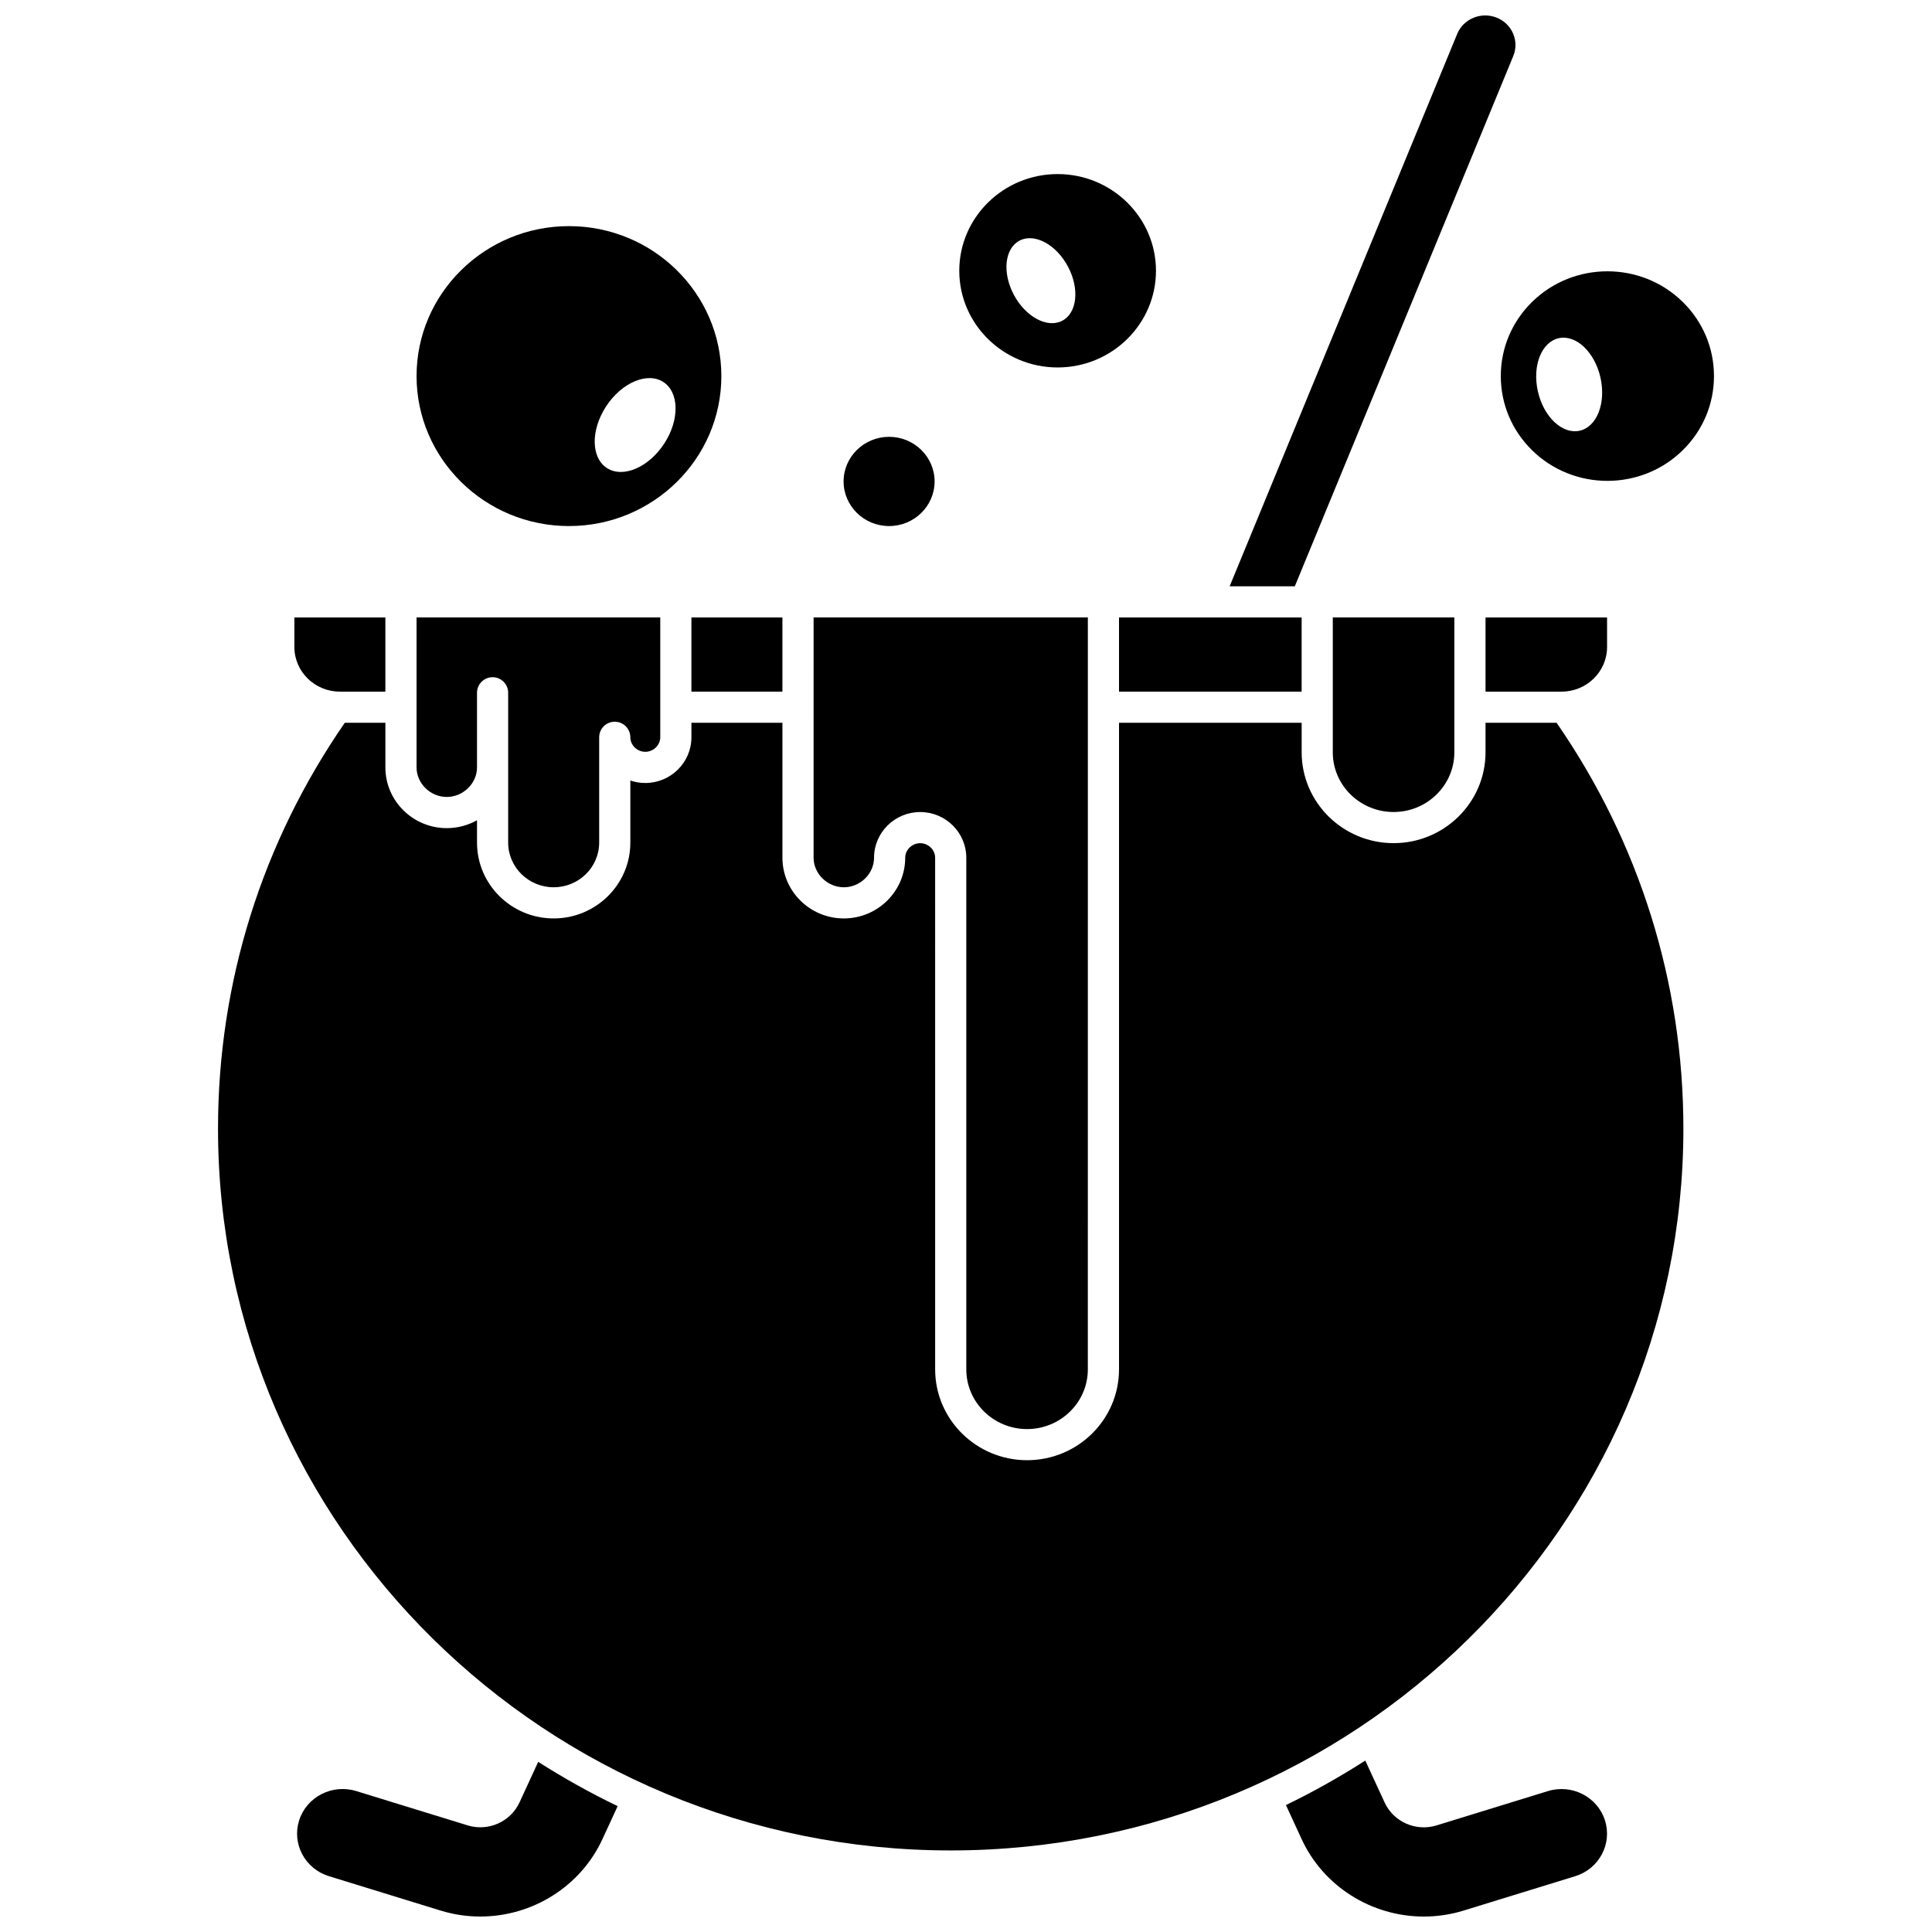 <?xml version="1.0" encoding="UTF-8"?>
<!-- Uploaded to: SVG Repo, www.svgrepo.com, Generator: SVG Repo Mixer Tools -->
<svg width="800px" height="800px" version="1.1" viewBox="144 144 512 512" xmlns="http://www.w3.org/2000/svg">
 <defs>
  <clipPath id="c">
   <path d="m469 148.09h77v151.91h-77z"/>
  </clipPath>
  <clipPath id="b">
   <path d="m484 610h86v41.902h-86z"/>
  </clipPath>
  <clipPath id="a">
   <path d="m222 610h86v41.902h-86z"/>
  </clipPath>
 </defs>
 <path d="m537.68 327.29h20.152c6.648 0 12.059-5.305 12.059-11.824v-7.832h-32.211z"/>
 <path d="m367.62 379.14c4.344 0 8.012-3.59 8.012-7.832 0-6.676 5.484-12.109 12.223-12.109s12.223 5.43 12.223 12.109v135.6c0 8.719 7.227 15.812 16.105 15.812s16.105-7.094 16.105-15.812l0.004-199.28h-72.68l-0.004 63.668c0 4.246 3.668 7.84 8.012 7.84z"/>
 <g clip-path="url(#c)">
  <path d="m545.03 158.86c0.789-1.91 0.777-4.016-0.023-5.922-0.82-1.949-2.375-3.465-4.375-4.262-4.113-1.641-8.805 0.297-10.465 4.324l-60.297 146.37h17.273z"/>
 </g>
 <path d="m327.23 307.63h24.117v19.66h-24.117z"/>
 <path d="m513.31 359.19c8.879 0 16.105-7.094 16.105-15.812v-35.754h-32.211v35.754c0 8.719 7.231 15.812 16.105 15.812z"/>
 <path d="m234.07 327.29h12.059v-19.66h-24.117v7.832c0 6.523 5.41 11.828 12.059 11.828z"/>
 <path d="m537.68 335.54v7.832c0 13.273-10.926 24.07-24.363 24.07s-24.363-10.801-24.363-24.07v-7.832h-48.402v171.36c0 13.273-10.926 24.07-24.363 24.07s-24.363-10.801-24.363-24.07l-0.004-135.6c0-2.086-1.812-3.848-3.965-3.848-2.152 0-3.965 1.762-3.965 3.848 0 8.875-7.301 16.094-16.27 16.094s-16.27-7.223-16.27-16.094v-35.754h-24.117v3.844c0 6.676-5.484 12.109-12.223 12.109-1.387 0-2.723-0.23-3.965-0.652v16.465c0 11.074-9.113 20.082-20.316 20.082s-20.316-9.012-20.316-20.082v-5.938c-2.367 1.328-5.102 2.09-8.012 2.09-8.969 0-16.27-7.223-16.27-16.094v-11.824h-10.758c-21.969 31.777-33.598 68.902-33.598 107.54 0 105.48 87.105 191.3 194.17 191.3 107.07 0 194.17-85.816 194.17-191.3 0-38.641-11.629-75.77-33.602-107.54z"/>
 <path d="m262.4 355.2c4.344 0 8.012-3.59 8.012-7.832v-19.773c0-2.281 1.852-4.129 4.129-4.129 2.281 0 4.129 1.852 4.129 4.129v39.715c0 6.519 5.41 11.824 12.059 11.824 6.648 0 12.059-5.305 12.059-11.824v-27.922c0-2.281 1.852-4.129 4.129-4.129 2.281 0 4.129 1.852 4.129 4.129 0 2.086 1.812 3.848 3.965 3.848 2.152 0 3.965-1.762 3.965-3.848v-31.766l-64.586 0.004v39.742c0 4.242 3.664 7.832 8.012 7.832z"/>
 <g clip-path="url(#b)">
  <path d="m554.21 618.66-29.523 9.094c-5.473 1.684-11.379-0.938-13.754-6.09l-5.117-11.094c-6.75 4.32-13.762 8.277-21.031 11.789l4.172 9.047c5.746 12.453 18.457 20.5 32.383 20.5 3.578 0 7.133-0.535 10.562-1.594l29.527-9.094c3.102-0.953 5.629-3.043 7.117-5.879 1.453-2.769 1.73-5.938 0.789-8.91-1.98-6.242-8.766-9.727-15.125-7.769z"/>
 </g>
 <g clip-path="url(#a)">
  <path d="m281.68 621.65c-2.375 5.156-8.293 7.781-13.75 6.094l-29.527-9.094c-6.359-1.949-13.145 1.523-15.125 7.769-0.945 2.977-0.664 6.141 0.785 8.91 1.488 2.836 4.016 4.926 7.117 5.879l29.527 9.094c3.434 1.062 6.984 1.598 10.562 1.598 13.93 0 26.637-8.047 32.379-20.5l4.039-8.758c-7.281-3.492-14.293-7.438-21.059-11.73z"/>
 </g>
 <path d="m440.55 327.29h48.398v-19.656h-48.398z"/>
 <path d="m294.78 283.41c22.27 0 40.387-17.828 40.387-39.742 0-21.914-18.117-39.742-40.387-39.742-22.27 0-40.387 17.828-40.387 39.742 0 21.918 18.113 39.742 40.387 39.742zm9.797-31.645c4.094-6.316 10.879-9.258 15.152-6.57 4.273 2.688 4.422 9.992 0.328 16.312-4.094 6.316-10.879 9.258-15.152 6.57-4.273-2.688-4.418-9.992-0.328-16.312z"/>
 <path d="m424.28 241.38c14.371 0 26.066-11.496 26.066-25.625s-11.695-25.625-26.066-25.625-26.062 11.496-26.062 25.625c0 14.125 11.691 25.625 26.062 25.625zm-10.051-33.633c3.973-2.039 9.711 1.07 12.816 6.945s2.398 12.289-1.574 14.328c-3.973 2.039-9.711-1.07-12.816-6.945s-2.402-12.289 1.574-14.328z"/>
 <path d="m379.62 283.41c6.648 0 12.059-5.305 12.059-11.824 0-6.516-5.41-11.824-12.059-11.824-6.648 0-12.059 5.301-12.059 11.824 0.004 6.523 5.414 11.824 12.059 11.824z"/>
 <path d="m549.98 263.29c11.027 10.863 28.965 10.863 39.988 0 5.324-5.246 8.254-12.215 8.254-19.625 0-7.41-2.93-14.375-8.25-19.617-11.027-10.867-28.965-10.867-39.992 0-5.324 5.246-8.25 12.211-8.254 19.617 0.004 7.41 2.934 14.379 8.254 19.625zm7.121-29.668c4.582-0.996 9.527 3.688 11.043 10.461 1.516 6.773-0.965 13.074-5.551 14.07-4.582 0.996-9.527-3.688-11.043-10.461-1.52-6.773 0.965-13.07 5.551-14.07z"/>
</svg>